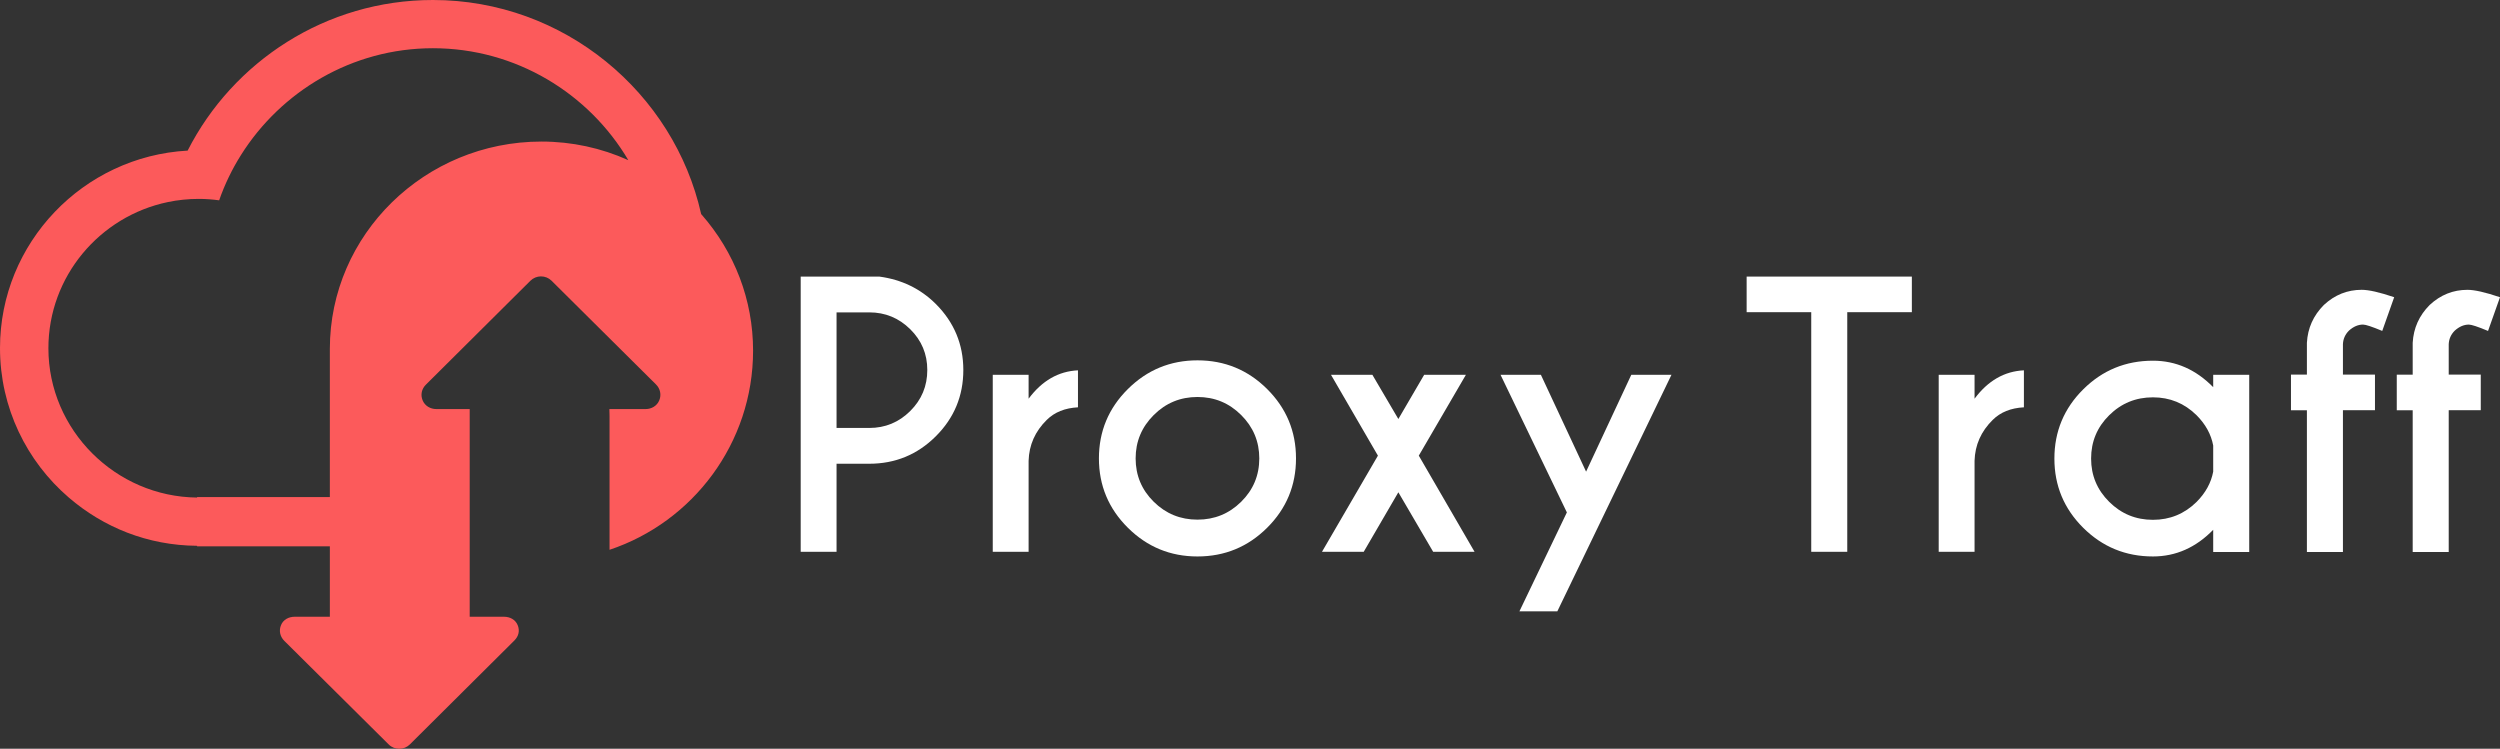 <?xml version="1.0" encoding="utf-8"?>
<!-- Generator: Adobe Illustrator 18.0.0, SVG Export Plug-In . SVG Version: 6.00 Build 0)  -->
<svg version="1.2" baseProfile="tiny" id="Слой_1"
	 xmlns="http://www.w3.org/2000/svg" xmlns:xlink="http://www.w3.org/1999/xlink" x="0px" y="0px"
	 viewBox="-36.575 -9.353 197 59.002" xml:space="preserve">
<rect x="-36.575" y="-9.353" width="197" height="59.002" fill="#333333" stroke="none"/>
<g>
	<path fill="#FFFFFF" d="M37.165,14.597c-1.21-1.202-2.693-1.92-4.449-2.155H26.52v21.688h2.825v-6.94h2.579
		c2.047,0,3.794-0.72,5.241-2.162c1.447-1.441,2.17-3.183,2.17-5.225C39.334,17.778,38.611,16.043,37.165,14.597z M35.152,23.035
		c-0.896,0.89-1.972,1.335-3.228,1.335h-2.579v-9.108h2.579c1.256,0,2.331,0.443,3.228,1.328c0.896,0.886,1.344,1.956,1.344,3.212
		C36.496,21.067,36.048,22.145,35.152,23.035z"/>
	<path fill="#FFFFFF" d="M44.479,22.065v-1.884h-2.825v13.948h2.825v-7.17c0.036-1.247,0.514-2.322,1.433-3.226
		c0.61-0.605,1.429-0.935,2.457-0.99v-2.914C46.831,19.901,45.535,20.647,44.479,22.065z"/>
	<path fill="#FFFFFF" d="M63.278,21.306c-1.515-1.509-3.346-2.264-5.493-2.264c-2.138,0-3.967,0.755-5.486,2.264
		c-1.52,1.509-2.279,3.33-2.279,5.463c0,2.133,0.76,3.953,2.279,5.463c1.519,1.509,3.348,2.264,5.486,2.264
		c2.147,0,3.978-0.755,5.493-2.264c1.515-1.509,2.272-3.33,2.272-5.463C65.55,24.637,64.793,22.816,63.278,21.306z M61.231,30.185
		c-0.951,0.94-2.099,1.41-3.446,1.41c-1.346,0-2.495-0.47-3.446-1.41c-0.951-0.94-1.426-2.078-1.426-3.416
		c0-1.328,0.475-2.467,1.426-3.416c0.951-0.949,2.099-1.423,3.446-1.423c1.346,0,2.495,0.474,3.446,1.423
		c0.951,0.949,1.426,2.087,1.426,3.416C62.657,28.107,62.181,29.245,61.231,30.185z"/>
	<polygon fill="#FFFFFF" points="78.938,20.181 75.649,20.181 73.615,23.665 71.568,20.181 68.307,20.181 72.005,26.552 
		67.597,34.129 70.886,34.129 73.615,29.439 76.358,34.129 79.62,34.129 75.226,26.552 	"/>
	<polygon fill="#FFFFFF" points="88.409,27.813 84.847,20.181 81.667,20.181 86.894,31.025 83.155,38.819 86.143,38.819 
		95.137,20.181 91.971,20.181 	"/>
	<polygon fill="#FFFFFF" points="101.06,15.247 106.151,15.247 106.151,34.129 108.989,34.129 108.989,15.247 114.079,15.247 
		114.079,12.442 101.06,12.442 	"/>
	<path fill="#FFFFFF" d="M119.02,22.065v-1.884h-2.825v13.948h2.825v-7.17c0.036-1.247,0.514-2.322,1.433-3.226
		c0.609-0.605,1.428-0.935,2.456-0.99v-2.914C121.372,19.901,120.075,20.647,119.02,22.065z"/>
	<path fill="#FFFFFF" d="M137.825,20.181v0.976c-1.365-1.392-2.948-2.087-4.749-2.087c-2.147,0-3.978,0.752-5.493,2.257
		c-1.514,1.505-2.272,3.323-2.272,5.456c0,2.133,0.758,3.951,2.272,5.456c1.515,1.504,3.346,2.257,5.493,2.257
		c1.801,0,3.384-0.7,4.749-2.101v1.749h2.839V20.181H137.825z M137.825,27.813c-0.164,0.877-0.601,1.672-1.31,2.386
		c-0.955,0.94-2.102,1.41-3.439,1.41c-1.346,0-2.495-0.472-3.446-1.417c-0.951-0.944-1.426-2.081-1.426-3.409
		c0-1.337,0.475-2.476,1.426-3.416c0.951-0.94,2.1-1.41,3.446-1.41c1.337,0,2.484,0.47,3.439,1.41
		c0.71,0.714,1.146,1.509,1.31,2.386V27.813z"/>
	<path fill="#FFFFFF" d="M146.546,14.678c-0.828,0.831-1.274,1.825-1.337,2.982v2.508h-1.255v2.806h1.255v11.169h2.839V22.973h2.525
		v-2.806h-2.525v-2.399c0.018-0.415,0.177-0.773,0.478-1.071c0.355-0.316,0.723-0.474,1.105-0.474c0.209,0,0.714,0.167,1.515,0.501
		l0.941-2.657c-1.146-0.388-2.001-0.583-2.565-0.583C148.393,13.485,147.401,13.883,146.546,14.678z"/>
	<path fill="#FFFFFF" d="M156.863,16.698c0.355-0.316,0.723-0.474,1.105-0.474c0.209,0,0.714,0.167,1.515,0.501l0.941-2.657
		c-1.146-0.388-2.001-0.583-2.566-0.583c-1.128,0-2.12,0.398-2.975,1.193c-0.828,0.831-1.274,1.825-1.338,2.982v2.508h-1.255v2.806
		h1.255v11.169h2.839V22.973h2.525v-2.806h-2.525v-2.399C156.403,17.353,156.563,16.996,156.863,16.698z"/>
	<path fill="#FC5A5B" d="M18.676,7.515C16.538-2.039,7.874-9.353-2.462-9.353c-8.434,0-15.757,4.852-19.327,11.868
		c-8.23,0.453-14.786,7.266-14.786,15.559c0,4.702,2.102,8.928,5.427,11.785c2.719,2.336,6.199,3.769,10.104,3.797v0.043h10.462
		v1.109v4.438h-2.761c-0.476,0-0.904,0.22-1.086,0.657c-0.182,0.436-0.081,0.906,0.255,1.241l8.236,8.172
		c0.22,0.22,0.52,0.334,0.832,0.334c0.311,0,0.611-0.127,0.831-0.346l8.236-8.19c0.336-0.334,0.437-0.773,0.255-1.21
		c-0.182-0.437-0.611-0.658-1.086-0.658H0.437v-4.438v-8.182v-3.744h-2.622c-0.476,0-0.905-0.248-1.086-0.685
		c-0.182-0.436-0.081-0.903,0.255-1.237l8.236-8.189c0.221-0.219,0.52-0.345,0.831-0.345c0.312,0,0.611,0.119,0.832,0.338
		l8.236,8.179c0.336,0.334,0.437,0.818,0.255,1.255c-0.182,0.437-0.611,0.685-1.086,0.685h-2.845l0.014,0.555v10.533
		c6.556-2.185,11.311-8.396,11.311-15.697C22.767,14.292,21.323,10.517,18.676,7.515z M6.092,1.802
		c-9.195,0-16.675,7.33-16.675,16.339v8.485v3.189h-0.108h-4.161h-6.192v0.039c-6.416-0.06-11.717-5.314-11.717-11.765
		c0-5.66,4.045-10.399,9.409-11.518c0.785-0.164,1.601-0.251,2.435-0.251c0.546,0,1.084,0.04,1.611,0.112
		c0.438-1.255,1.015-2.447,1.712-3.556c3.15-5.019,8.755-8.429,15.132-8.429c6.561,0,12.304,3.58,15.398,8.82
		C10.806,2.308,8.484,1.802,6.092,1.802z"/>
</g>
</svg>
